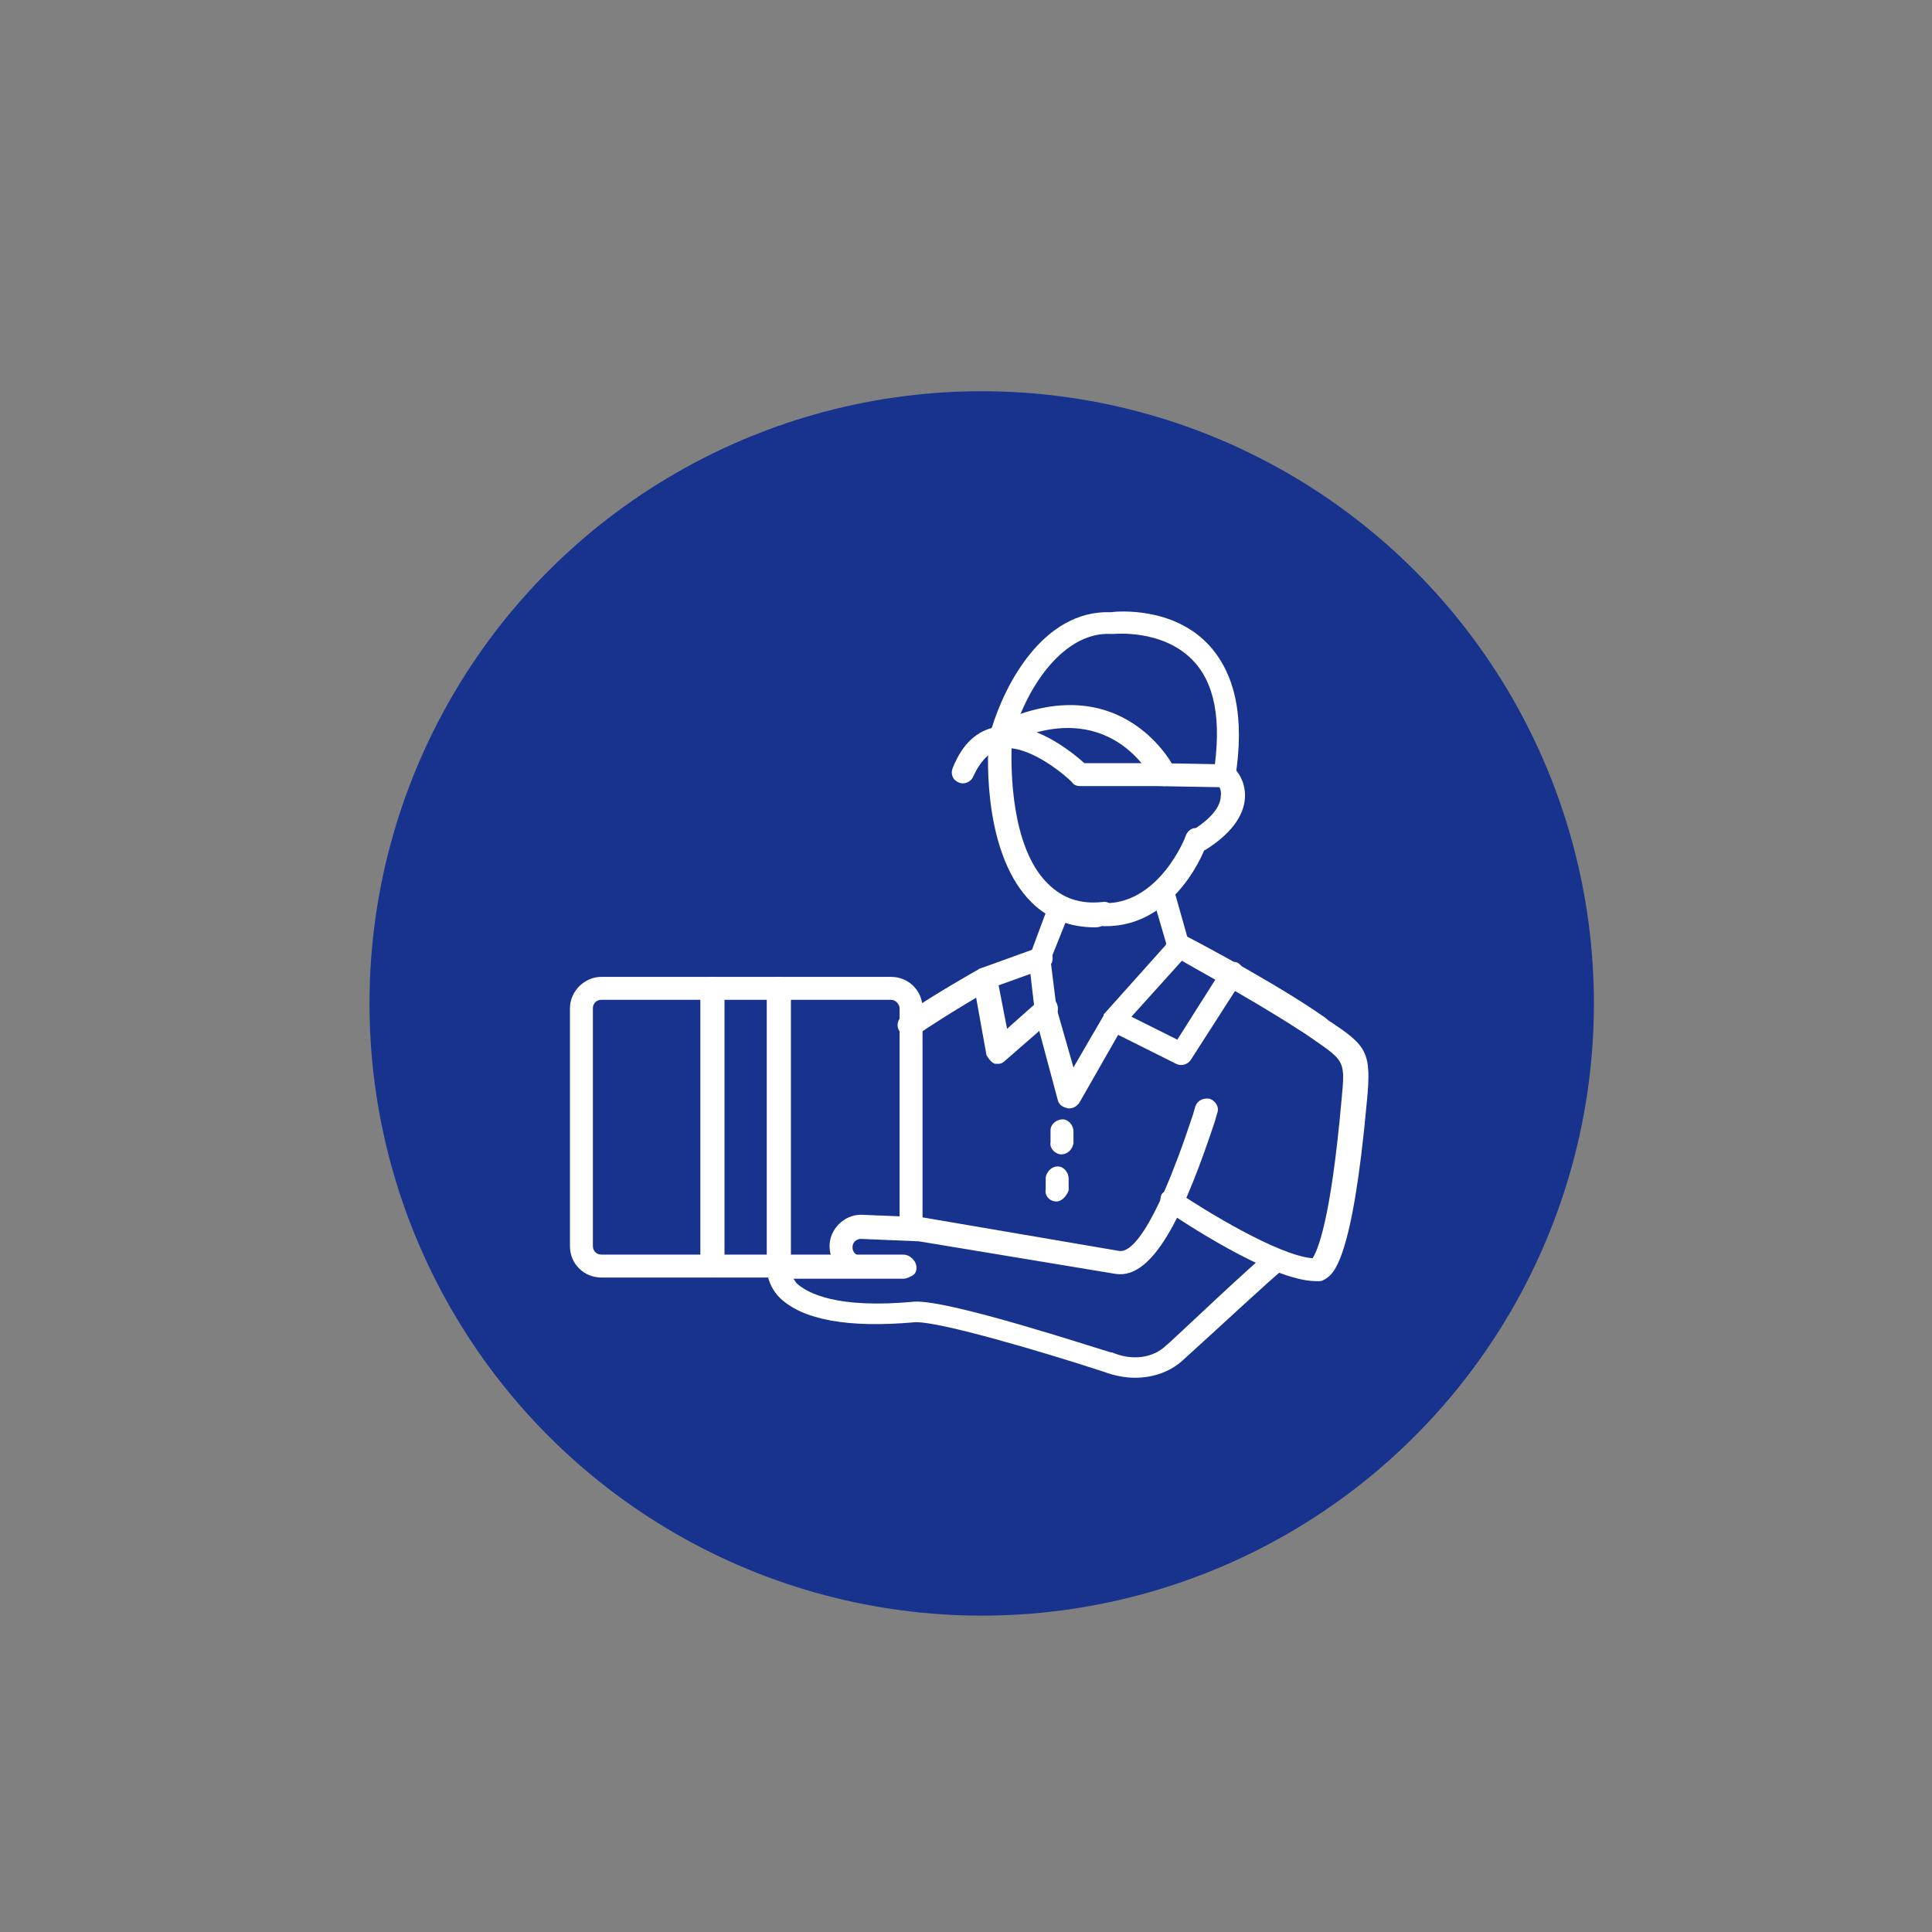 <?xml version="1.0" encoding="UTF-8"?>
<!-- Generator: Adobe Illustrator 28.3.0, SVG Export Plug-In . SVG Version: 6.00 Build 0)  -->
<svg xmlns="http://www.w3.org/2000/svg" xmlns:xlink="http://www.w3.org/1999/xlink" version="1.1" id="Layer_1" x="0px" y="0px" viewBox="0 0 160 160" style="enable-background:new 0 0 160 160;" xml:space="preserve">
<rect x="0" y="0" width="160" height="160" fill="#808080" stroke="none"/>
<style type="text/css">
	.st0{fill:#17338E;}
	.st1{fill-rule:evenodd;clip-rule:evenodd;fill:#FFFFFF;}
</style>
<g id="Airtime_00000073705871959695998830000015805552207302656921_" transform="translate(30 20)">
	<g transform="matrix(1, 0, 0, 1, -30, -20)">
		<circle id="Ellipse_292-2_00000078765470820466533790000008123442274753618822_" class="st0" cx="81.3" cy="83.1" r="50.7"></circle>
	</g>
</g>
<g id="Layer_x0020_1">
	<g id="_389696568">
		<g>
			<g>
				<path class="st1" d="M99.2,70.5c-0.3,0-0.6-0.2-0.8-0.4c-0.3-0.4-0.2-1,0.3-1.3c1.6-1,2.4-2,2.4-2.9c0.1-0.6-0.3-1-0.3-1      c-0.4-0.3-0.4-1-0.1-1.4c0.3-0.3,1-0.4,1.4,0c0.1,0.1,1.1,1,1,2.6c-0.1,1.5-1.2,3-3.3,4.3C99.5,70.5,99.3,70.5,99.2,70.5z"></path>
			</g>
			<g>
				<path class="st1" d="M91.6,76.7c0,0-0.1,0-0.2,0c-0.5,0-0.9-0.4-0.9-1c0-0.5,0.4-1,0.9-0.9c4.6,0.1,6.8-5.5,6.8-5.6      c0.2-0.5,0.7-0.8,1.2-0.5c0.5,0.2,0.7,0.7,0.5,1.2C99.9,70.2,97.4,76.7,91.6,76.7z"></path>
			</g>
			<g>
				<path class="st1" d="M90.7,76.8c-2.1,0-3.9-0.7-5.3-2.1c-3.8-3.8-3.7-11.4-3.5-13.6c0,0,0-0.1,0-0.2c0-0.2,0.1-0.4,0.2-0.5      c1.1-3.7,4.3-9.9,9.9-9.7c0.7-0.1,5.1-0.4,8,2.6c2.3,2.4,3.1,6.1,2.3,11.1c-0.1,0.5-0.5,0.9-1,0.8c-0.5-0.1-0.9-0.5-0.8-1.1      c0.7-4.5,0.1-7.6-1.8-9.5c-2.5-2.5-6.4-2.1-6.5-2.1c0,0-0.1,0-0.2,0c-3.8-0.2-6.9,4.2-8.1,8.4c-0.1,0.1-0.1,0.2-0.1,0.3      c-0.2,4.2,0.4,9.5,3,12c1.2,1.2,2.7,1.7,4.5,1.5c0.5-0.1,1,0.3,1,0.9c0,0.5-0.3,1-0.9,1C91.3,76.7,91,76.8,90.7,76.8z"></path>
			</g>
			<g>
				<path class="st1" d="M101.4,65.2l-5.7-0.1c-0.5,0-0.9-0.4-0.9-1c0-0.5,0.4-0.9,1-0.9l5.7,0.1c0.5,0,0.9,0.4,0.9,1      C102.3,64.7,101.9,65.2,101.4,65.2z"></path>
			</g>
			<g>
				<path class="st1" d="M96.4,65.1c-0.4,0-0.7-0.2-0.9-0.5c-0.2-0.3-3.6-7.1-12.2-3c-0.5,0.2-1,0-1.2-0.5c-0.2-0.5,0-1,0.5-1.2      C93,55,97.3,63.6,97.3,63.7c0.2,0.5,0,1-0.4,1.2C96.7,65.1,96.6,65.1,96.4,65.1z"></path>
			</g>
			<g>
				<path class="st1" d="M95.6,65.1h-6.2c-0.2,0-0.5-0.1-0.6-0.3c-0.9-0.9-3.8-3.2-5.9-2.8c-0.9,0.2-1.7,1-2.3,2.3      c-0.2,0.5-0.8,0.7-1.2,0.5c-0.5-0.2-0.7-0.7-0.5-1.2c0.8-2,2-3.1,3.6-3.4c3-0.6,6.3,2.1,7.3,3h5.9c0.5,0,1,0.4,1,1      C96.6,64.7,96.2,65.1,95.6,65.1z"></path>
			</g>
			<g>
				<path class="st1" d="M109,106.1c-3.8,0-11.6-5.3-12.5-5.9c-0.4-0.3-0.5-0.9-0.3-1.3c0.3-0.4,0.9-0.5,1.3-0.2      c2.2,1.5,8.4,5.3,11.2,5.5c0.4-0.6,1.5-3,2.4-13.1c0.3-3.2,0.3-3.2-2.3-5c-0.3-0.2-0.7-0.5-1.2-0.8c-4.3-2.8-10.5-6.1-10.5-6.2      c-0.5-0.2-0.7-0.8-0.4-1.3c0.2-0.5,0.8-0.7,1.3-0.4c0,0,6.4,3.3,10.9,6.3c0.4,0.3,0.8,0.5,1.1,0.8c3.2,2.1,3.6,2.6,3.2,6.7      c-1.2,13.3-2.8,14.3-3.4,14.7c-0.2,0.1-0.3,0.2-0.5,0.2C109.1,106.1,109.1,106.1,109,106.1z"></path>
			</g>
			<g>
				<path class="st1" d="M94,114.1c-0.9,0-1.8-0.2-2.6-0.5c-5.2-1.7-13.4-4.1-15.5-4.1c0,0,0,0-0.1,0c-5.6,0.5-9.3-0.2-11.2-2      c-1.2-1.2-1.1-2.6-1.1-2.7c0-0.5,0.4-0.9,0.9-0.9h10.4c0.5,0,1,0.4,1,1s-0.5,1-1,1h-9.1c0.1,0.1,0.2,0.3,0.3,0.4      c0.9,0.8,3.3,2.1,9.7,1.5h0c2.8-0.2,14.9,3.8,16.3,4.2c0.1,0,0.1,0,0.1,0c1.6,0.7,3.4,0.5,4.5-0.6c0.1,0,7.6-7.2,8.6-7.8      c0.4-0.3,1-0.1,1.3,0.3c0.3,0.4,0.1,1-0.3,1.3c-0.6,0.4-5.3,4.8-8.3,7.5C96.9,113.6,95.5,114.1,94,114.1z"></path>
			</g>
			<g>
				<path class="st1" d="M88.5,91.8C88.5,91.8,88.5,91.8,88.5,91.8c-0.5-0.1-0.8-0.3-0.9-0.7L85.7,84c0,0,0-0.1,0-0.2l-0.5-4.3      c0-0.2,0-0.3,0.1-0.4l1.6-4.3c0.2-0.5,0.8-0.7,1.2-0.5c0.5,0.2,0.8,0.7,0.5,1.2l-1.6,4l0.5,4l1.4,4.9l2.5-4.3c0,0,0,0,0,0      c0-0.1,0-0.1,0.1-0.2l5.1-5.7l-1.2-4.1c-0.2-0.5,0.2-1,0.6-1.2c0.5-0.2,1,0.2,1.2,0.7l1.3,4.6c0.1,0.3,0,0.6-0.2,0.9l-4.6,5.1      l3.8,1.9l3.8-6c0.3-0.4,0.9-0.6,1.3-0.3c0.4,0.3,0.6,0.9,0.3,1.3l-4.3,6.7c-0.3,0.4-0.8,0.5-1.2,0.3l-4.8-2.4l-3.2,5.6      C89.2,91.6,88.9,91.8,88.5,91.8z"></path>
			</g>
			<g>
				<path class="st1" d="M82.7,88.1c-0.1,0-0.2,0-0.3,0c-0.3-0.1-0.5-0.4-0.7-0.7l-1.1-6.1c-0.1-0.4,0.2-0.9,0.6-1.1l4.7-1.7      c0.5-0.2,1,0,1.2,0.5c0.2,0.5,0,1-0.5,1.2l-3.9,1.4l0.7,3.6l2.7-2.4c0.3-0.3,0.9-0.3,1.3,0.1c0.3,0.4,0.3,1-0.1,1.4l-3.9,3.4      C83.1,88,82.9,88.1,82.7,88.1z"></path>
			</g>
			<g>
				<path class="st1" d="M74.9,105.8h-3.6c-1.5,0-2.6-1.2-2.6-2.6s1.2-2.6,2.6-2.6l4.9,0.2h0.1l16.4,2.8c0.7,0.1,2.6-0.7,6.1-11.3      l0.2-0.7c0.2-0.5,0.7-0.7,1.2-0.6c0.5,0.2,0.8,0.7,0.6,1.2l-0.2,0.7c-2.3,6.9-4.9,13.1-8.2,12.6l-16.3-2.7l-4.8-0.2      c-0.4,0-0.7,0.3-0.7,0.7c0,0.4,0.3,0.7,0.7,0.7h3.6c0.5,0,1,0.4,1,1S75.4,105.8,74.9,105.8z"></path>
			</g>
			<g>
				<path class="st1" d="M64.5,105.8H49.8c-1.4,0-2.6-1.1-2.6-2.6V83.5c0-1.4,1.2-2.6,2.6-2.6h24c1.4,0,2.6,1.1,2.6,2.6v18.2      c0,0.5-0.4,0.9-0.9,0.9c-0.5,0-1-0.4-1-0.9V83.5c0-0.3-0.3-0.7-0.7-0.7h-24c-0.4,0-0.7,0.3-0.7,0.7v19.7c0,0.4,0.3,0.7,0.7,0.7      h14.7c0.5,0,1,0.4,1,1S65,105.8,64.5,105.8z"></path>
			</g>
			<g>
				<path class="st1" d="M64.5,105.8c-0.5,0-1-0.4-1-1V81.9c0-0.5,0.4-1,1-1c0.5,0,1,0.4,1,1v22.9C65.4,105.4,65,105.8,64.5,105.8z       M59,105.8c-0.5,0-1-0.4-1-1V81.9c0-0.5,0.4-1,1-1s1,0.4,1,1v22.9C59.9,105.4,59.5,105.8,59,105.8z"></path>
			</g>
			<g>
				<path class="st1" d="M75.3,85.8c-0.3,0-0.6-0.2-0.8-0.4c-0.3-0.4-0.2-1,0.3-1.3c2.8-1.9,6.2-3.8,6.2-3.8c0.4-0.3,1-0.1,1.3,0.4      c0.3,0.4,0.1,1-0.4,1.3c0,0-3.3,1.9-6.1,3.8C75.7,85.8,75.5,85.8,75.3,85.8z"></path>
			</g>
			<g>
				<path class="st1" d="M87.9,95.6c-0.5,0-1-0.5-0.9-1l0-1c0-0.5,0.5-0.9,1-0.9c0.5,0,0.9,0.5,0.9,1l0,1      C88.8,95.2,88.4,95.6,87.9,95.6z"></path>
			</g>
			<g>
				<path class="st1" d="M87.5,99.5L87.5,99.5c-0.6,0-1-0.5-0.9-1l0-1c0.1-0.5,0.5-0.9,1-0.9c0.5,0,0.9,0.5,0.9,1l0,1      C88.3,99.1,87.9,99.5,87.5,99.5z"></path>
			</g>
		</g>
	</g>
</g>
</svg>
